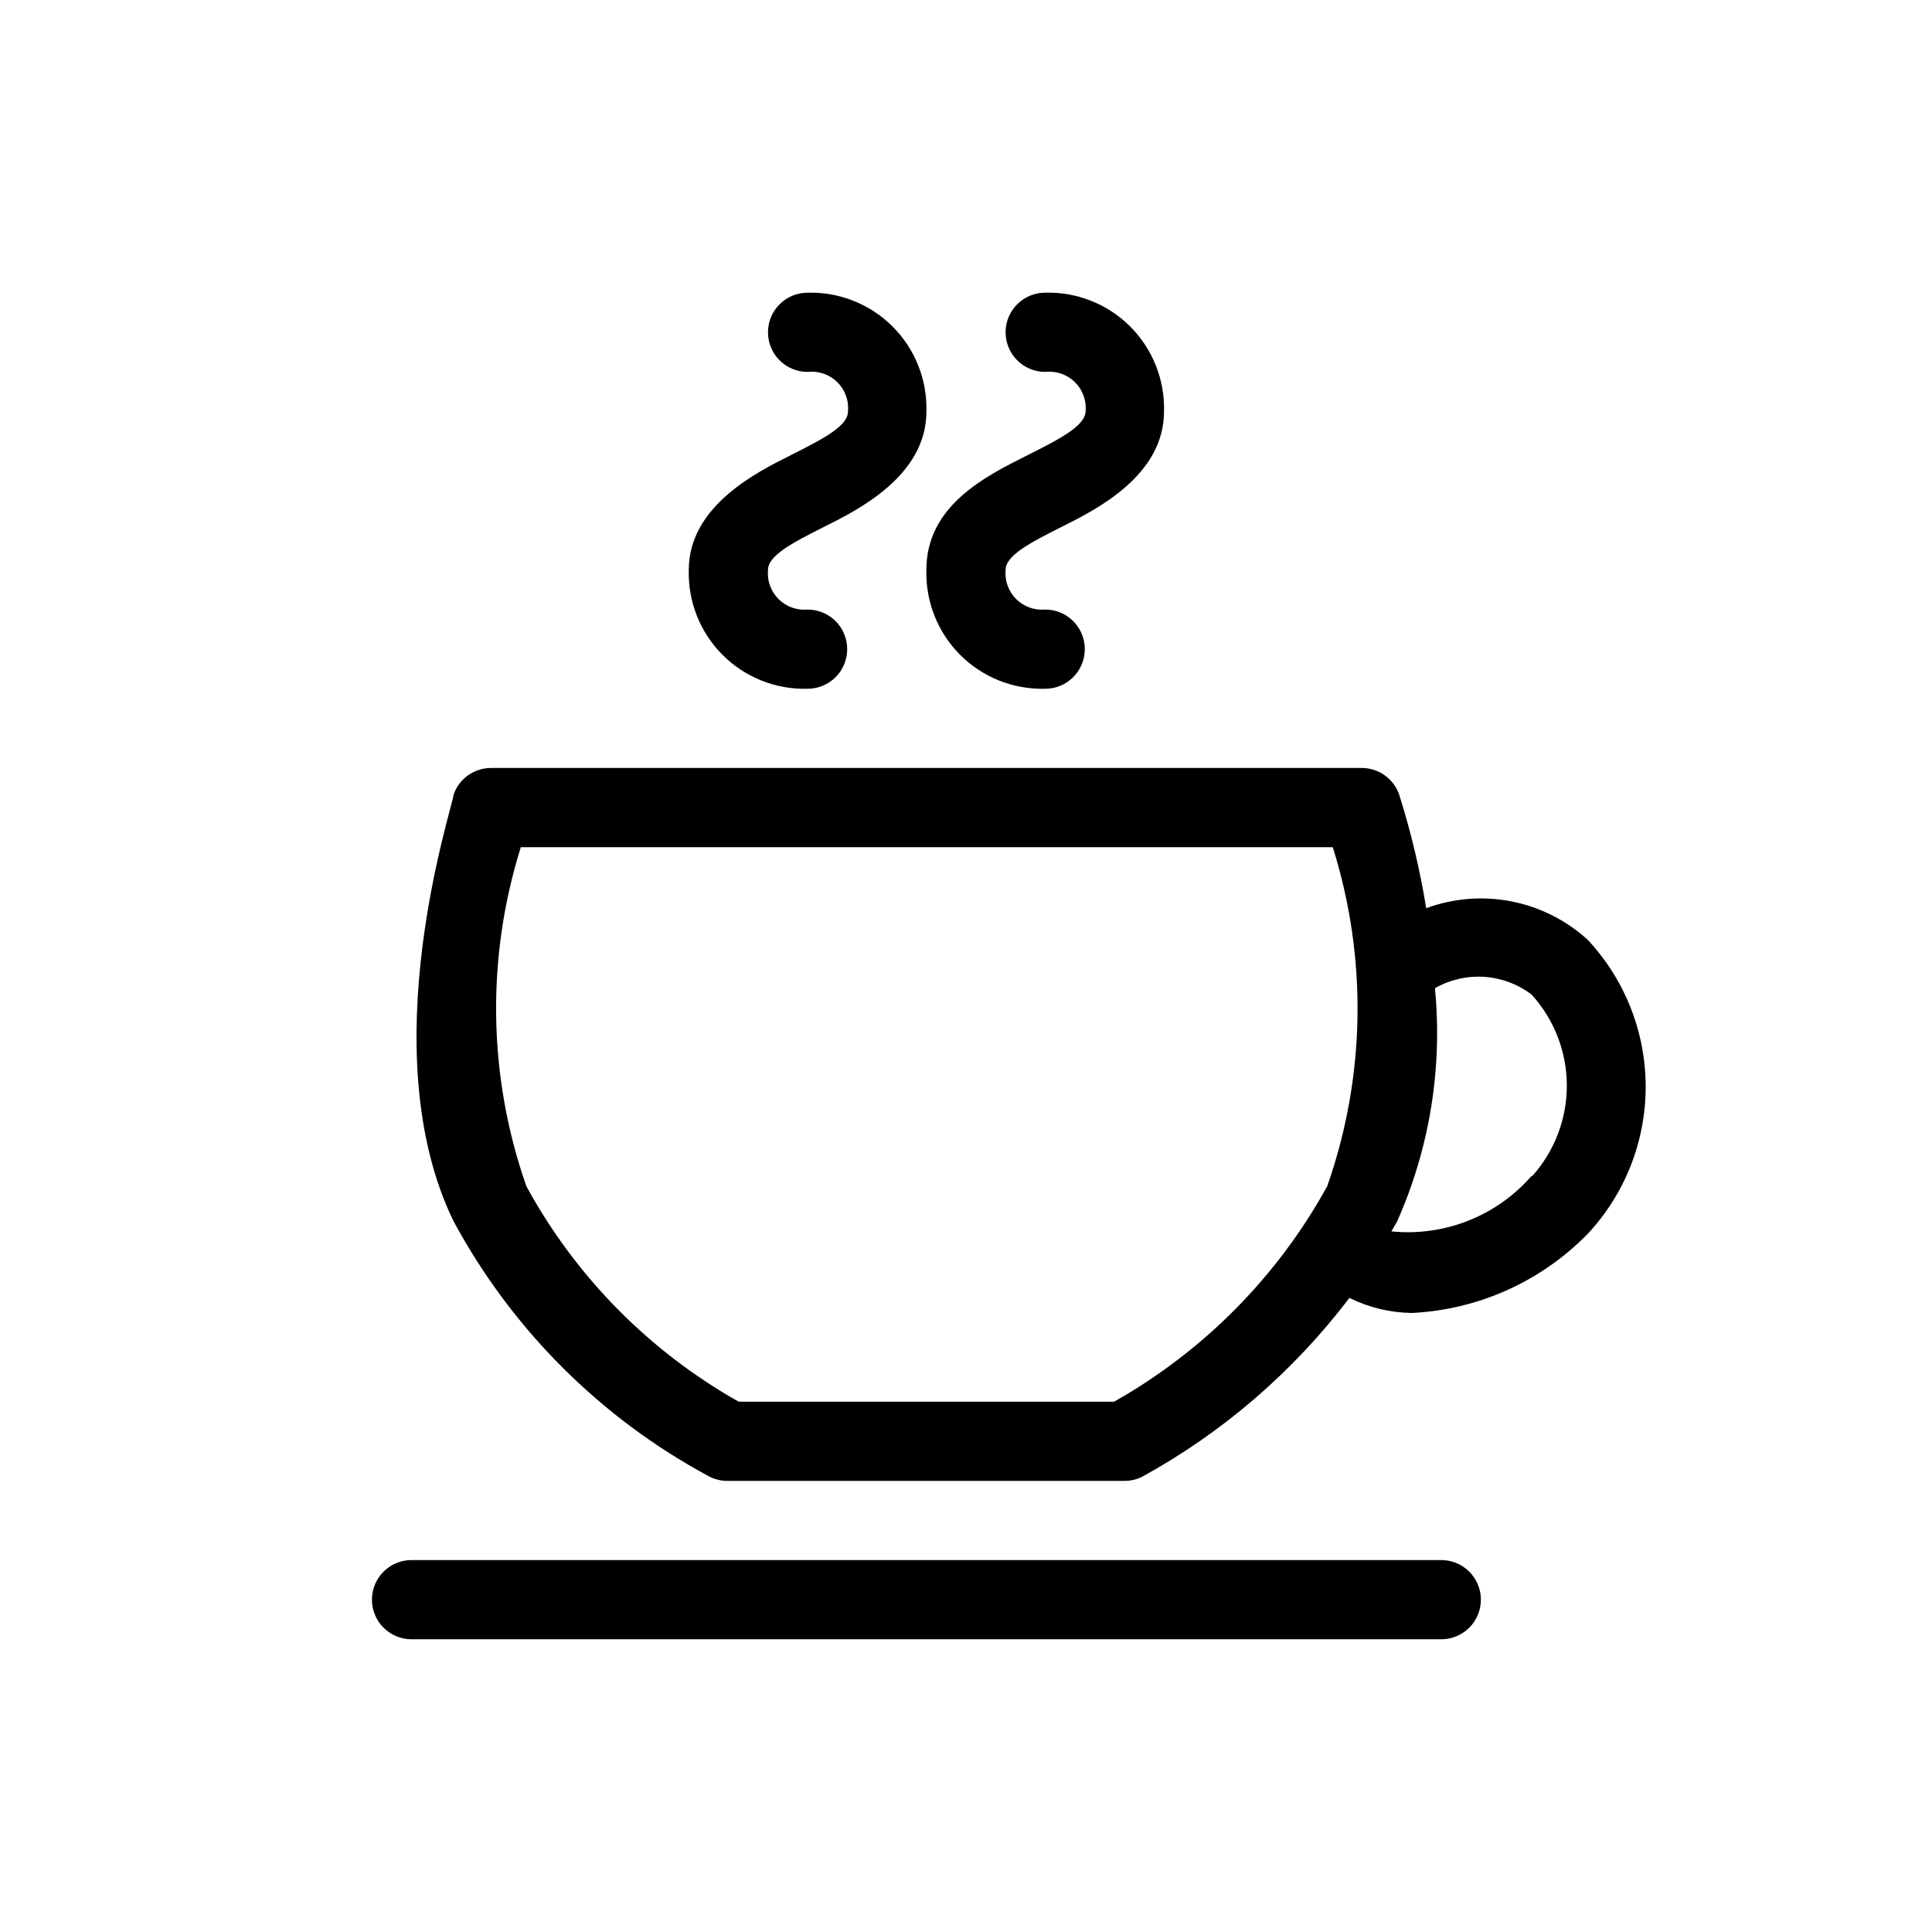 <?xml version="1.0" encoding="UTF-8"?>
<!-- The Best Svg Icon site in the world: iconSvg.co, Visit us! https://iconsvg.co -->
<svg fill="#000000" width="800px" height="800px" version="1.1" viewBox="144 144 512 512" xmlns="http://www.w3.org/2000/svg">
 <g>
  <path d="m536.45 567.93c0-2.781-1.105-5.453-3.074-7.422-1.965-1.969-4.637-3.074-7.422-3.074h-272.89c-5.797 0-10.496 4.699-10.496 10.496s4.699 10.496 10.496 10.496h272.89c2.785 0 5.457-1.105 7.422-3.074 1.969-1.969 3.074-4.637 3.074-7.422z"/>
  <path d="m521.96 384.68c-1.652-10.168-4.039-20.199-7.137-30.02-1.43-4.238-5.391-7.106-9.867-7.137h-230.91c-4.473 0.031-8.434 2.898-9.867 7.137 0 2.731-22.043 67.594 0 112.94 15.438 28.656 38.938 52.156 67.594 67.594 1.609 0.871 3.418 1.305 5.25 1.258h104.96c1.598 0.008 3.176-0.352 4.617-1.047 21.461-11.777 40.203-27.941 55-47.441 5.16 2.547 10.828 3.91 16.582 3.988 17.629-0.867 34.273-8.363 46.602-20.992 9.859-10.574 15.34-24.488 15.34-38.941s-5.481-28.371-15.34-38.941c-5.684-5.188-12.684-8.719-20.234-10.199-7.551-1.48-15.367-0.855-22.59 1.805zm-82.707 130.78h-99.504c-23.73-13.387-43.223-33.172-56.258-57.098-10.164-29.008-10.68-60.52-1.469-89.844h215.17c9.242 29.316 8.727 60.844-1.469 89.844-13.156 23.906-32.711 43.68-56.469 57.098zm110.63-59.828v0.004c-9.266 10.637-23.121 16.117-37.156 14.691l1.469-2.519v0.004c8.664-19.422 12.137-40.762 10.078-61.93 3.961-2.258 8.504-3.301 13.055-3.004 4.555 0.301 8.918 1.93 12.555 4.684 5.973 6.57 9.301 15.117 9.34 23.996 0.039 8.879-3.215 17.457-9.133 24.078z"/>
  <path d="m358.02 326.53c2.781 0 5.453-1.105 7.422-3.074s3.074-4.641 3.074-7.422c0-2.785-1.105-5.453-3.074-7.422s-4.641-3.074-7.422-3.074c-2.856 0.262-5.68-0.762-7.711-2.789-2.027-2.027-3.047-4.852-2.785-7.707 0-3.777 6.297-7.137 15.113-11.547 8.816-4.406 26.871-13.434 26.871-30.438 0.234-8.422-3.008-16.566-8.965-22.523-5.957-5.957-14.105-9.199-22.523-8.965-5.797 0-10.496 4.699-10.496 10.496 0 2.785 1.105 5.453 3.074 7.422s4.637 3.074 7.422 3.074c2.891-0.328 5.773 0.66 7.852 2.699 2.078 2.035 3.125 4.898 2.852 7.797 0 3.777-6.297 7.137-15.113 11.547-8.816 4.406-27.078 13.434-27.078 30.438-0.234 8.418 3.008 16.566 8.965 22.523 5.957 5.957 14.102 9.199 22.523 8.965z"/>
  <path d="m416.37 264.6c-11.336 5.668-26.871 13.434-26.871 30.438h0.004c-0.234 8.418 3.008 16.566 8.965 22.523s14.102 9.199 22.523 8.965c2.781 0 5.453-1.105 7.422-3.074 1.965-1.969 3.074-4.641 3.074-7.422 0-2.785-1.109-5.453-3.074-7.422-1.969-1.969-4.641-3.074-7.422-3.074-2.859 0.262-5.684-0.762-7.711-2.789s-3.047-4.852-2.785-7.707c0-3.777 6.297-7.137 15.113-11.547 8.816-4.406 26.871-13.434 26.871-30.438 0.23-8.422-3.012-16.566-8.965-22.523-5.957-5.957-14.105-9.199-22.523-8.965-5.719 0-10.383 4.57-10.496 10.285-0.059 2.82 1.023 5.543 2.996 7.559 1.977 2.016 4.68 3.148 7.5 3.148 2.887-0.328 5.773 0.66 7.852 2.699 2.074 2.035 3.125 4.898 2.852 7.797-0.207 3.777-6.508 7.137-15.324 11.547z"/>
 </g>
</svg>